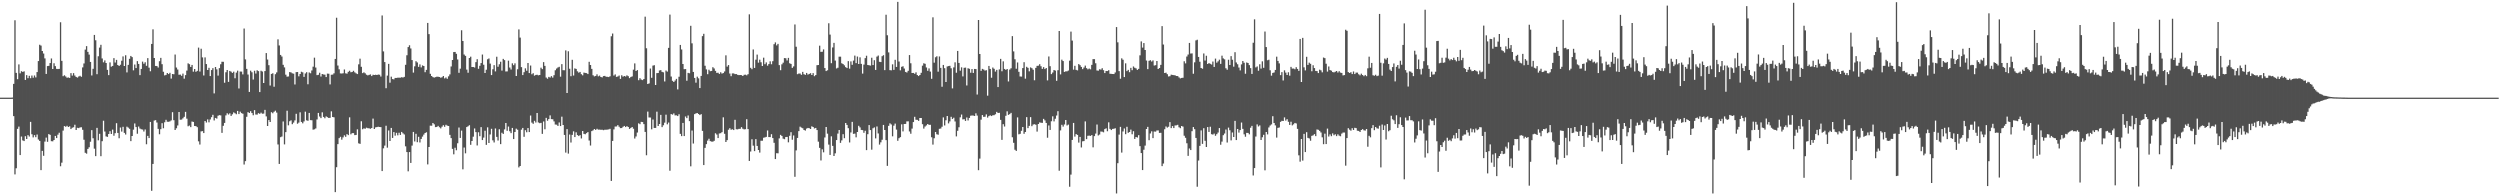 <svg xmlns="http://www.w3.org/2000/svg" width="1920" height="150"><path fill="#4f4f4f" d="M0 75h1v1H0zM1 75h1v1H1zM2 75h1v1H2zM3 75h1v1H3zM4 75h1v1H4zM5 75h1v1H5zM6 75h1v1H6zM7 75h1v1H7zM8 74.991h1v1H8zM9 74.927h1v1H9zM10 64.396h1v24.802H10zM11 15.553h1v118.377H11zM12 55.943h1v73.29H12zM13 60.807h1v38.16H13zM14 49.48h1v47.725H14zM15 56.312h1v62.802H15zM16 54.703h1v50.156H16zM17 55.225h1v52.614H17zM18 54.762h1v53.594H18zM19 61.386h1v43.225H19zM20 57.706h1v49.037H20zM21 60.054h1v43.715H21zM22 58.207h1v46.665H22zM23 60.047h1v33.557H23zM24 57.985h1v45.152H24zM25 59.692h1v45.825H25zM26 57.937h1v45.85H26zM27 59.438h1v45.915H27zM28 55.348h1v47.949H28zM29 46.893h1v60.247H29zM30 34.357h1v73.866H30zM31 35.005h1v95.674H31zM32 39.185h1v76.681H32zM33 41.114h1v78.533H33zM34 44.831h1v63.903H34zM35 56.786h1v48.892H35zM36 50.725h1v58.16H36zM37 50.565h1v52.39H37zM38 48.413h1v55.187H38zM39 44.881h1v63.582H39zM40 53.016h1v55.519H40zM41 48.598h1v58.922H41zM42 50.805h1v53.584H42zM43 52.897h1v53.163H43zM44 53.039h1v50.41H44zM45 52.865h1v49.057H45zM46 17.102h1v110.577H46zM47 46.738h1v78.197H47zM48 58.541h1v41.751H48zM49 57.788h1v39.016H49zM50 58.717h1v38.684H50zM51 59.695h1v36.926H51zM52 59.514h1v38.029H52zM53 59.846h1v37.194H53zM54 56.174h1v42.95H54zM55 58.044h1v40.062H55zM56 56.19h1v41.545H56zM57 58.015h1v37.787H57zM58 59.07h1v40.76H58zM59 59.592h1v38.549H59zM60 58.74h1v39.675H60zM61 58.205h1v39.613H61zM62 59.006h1v38.723H62zM63 51.787h1v47.887H63zM64 48.743h1v58.586H64zM65 38.084h1v79.286H65zM66 35.408h1v82.612H66zM67 39.832h1v74.541H67zM68 41.947h1v71.138H68zM69 47.582h1v61.252H69zM70 57.978h1v41.939H70zM71 52.821h1v53.353H71zM72 26.807h1v87.368H72zM73 30.922h1v89H73zM74 56.978h1v41.22H74zM75 43.201h1v64.569H75zM76 36.55h1v66.216H76zM77 34.399h1v85.544H77zM78 44.888h1v63.539H78zM79 47.884h1v44.85H79zM80 46.374h1v54.646H80zM81 48.365h1v56.404H81zM82 53.641h1v51.486H82zM83 57.697h1v45.223H83zM84 47.926h1v52.845H84zM85 51.201h1v51.717H85zM86 50.656h1v48.862H86zM87 44.632h1v59.622H87zM88 48.006h1v54.28H88zM89 45.985h1v48.608H89zM90 49.926h1v52.181H90zM91 50.709h1v55.473H91zM92 49.695h1v48.247H92zM93 46.632h1v54.459H93zM94 43.336h1v54.047H94zM95 50.67h1v51.38H95zM96 42.428h1v60.886H96zM97 55.621h1v41.659H97zM98 49.802h1v48.219H98zM99 45.168h1v53.726H99zM100 42.975h1v65.436H100zM101 43.877h1v60.581H101zM102 54.025h1v45.571H102zM103 49.564h1v45.244H103zM104 52.279h1v45.317H104zM105 46.955h1v55.74H105zM106 49.118h1v48.073H106zM107 57.724h1v41H107zM108 52.929h1v46.358H108zM109 47.319h1v52.138H109zM110 48.965h1v52.033H110zM111 47.813h1v51.595H111zM112 50.526h1v60.252H112zM113 44.659h1v59.702H113zM114 51.949h1v54.106H114zM115 54.753h1v38.908H115zM116 33.762h1v112.752H116zM117 22.552h1v103.349H117zM118 44.538h1v48.034H118zM119 50.624h1v41.625H119zM120 50.757h1v43.344H120zM121 51.881h1v47.107H121zM122 47.024h1v56.072H122zM123 44.442h1v54.788H123zM124 49.317h1v45.305H124zM125 55.078h1v43.454H125zM126 57.923h1v36.001H126zM127 57.475h1v34.518H127zM128 56.053h1v37.45H128zM129 56.902h1v36.656H129zM130 55.925h1v37.288H130zM131 60.377h1v32.087H131zM132 56.841h1v29.311H132zM133 57.026h1v35.278H133zM134 41.874h1v57.947H134zM135 51.869h1v46.635H135zM136 53.419h1v42.918H136zM137 57.394h1v28.647H137zM138 57.291h1v34.69H138zM139 58.225h1v33.635H139zM140 56.516h1v34.349H140zM141 60.413h1v29.295H141zM142 57.694h1v28.242H142zM143 54.227h1v36.924H143zM144 48.635h1v48.361H144zM145 49.324h1v47.082H145zM146 51.414h1v46.228H146zM147 49.88h1v43.433H147zM148 55.062h1v38.595H148zM149 52.986h1v43.758H149zM150 55.156h1v41.694H150zM151 54.403h1v43.273H151zM152 36.548h1v71.989H152zM153 54.941h1v56.075H153zM154 37.44h1v63.497H154zM155 44.094h1v56.628H155zM156 57.964h1v44.239H156zM157 44.078h1v48.874H157zM158 49.21h1v44.921H158zM159 53.785h1v37.899H159zM160 52.077h1v41.861H160zM161 58.413h1v33.349H161zM162 53.796h1v36.203H162zM163 52.313h1v35.873H163zM164 71.729h1v20.778H164zM165 51.453h1v39.126H165zM166 53.259h1v37.828H166zM167 58.081h1v30.801H167zM168 52.334h1v36.068H168zM169 49.381h1v39.249H169zM170 47.417h1v54.617H170zM171 47.486h1v49.153H171zM172 63.547h1v30.852H172zM173 55.476h1v33.126H173zM174 53.748h1v33.239H174zM175 62.888h1v25.097H175zM176 54.462h1v32.591H176zM177 55.062h1v33.999H177zM178 56.017h1v31.771H178zM179 55.016h1v31.291H179zM180 60.093h1v26.917H180zM181 55.742h1v32.003H181zM182 54.288h1v30.934H182zM183 67.934h1v19.689H183zM184 54.952h1v30.796H184zM185 54.998h1v31.906H185zM186 57.122h1v30.233H186zM187 21.927h1v104.436H187zM188 45.641h1v78.128H188zM189 52.872h1v36.837H189zM190 57.22h1v28.92H190zM191 70.601h1v16.18H191zM192 54.263h1v31.153H192zM193 55.476h1v31.359H193zM194 61.107h1v27.425H194zM195 54.346h1v30.24H195zM196 56.483h1v31.501H196zM197 53.954h1v34.067H197zM198 54.616h1v32.291H198zM199 70.692h1v16.771H199zM200 54.348h1v32.202H200zM201 54.939h1v32.426H201zM202 63.755h1v23.47H202zM203 54.565h1v29.824H203zM204 40.766h1v48.613H204zM205 45.742h1v51.009H205zM206 50.054h1v42.163H206zM207 65.668h1v28.045H207zM208 56.799h1v29.348H208zM209 56.28h1v30.707H209zM210 66.605h1v19.217H210zM211 56.973h1v28.009H211zM212 55.621h1v30.863H212zM213 30.222h1v80.716H213zM214 34.923h1v90.968H214zM215 42.181h1v63.165H215zM216 43.401h1v61.444H216zM217 49.754h1v43.52H217zM218 51.771h1v59.151H218zM219 57.349h1v44.125H219zM220 58.878h1v26.168H220zM221 58.743h1v37.517H221zM222 55.33h1v37.787H222zM223 55.618h1v36.798H223zM224 56.31h1v39.071H224zM225 56.566h1v37.617H225zM226 64.874h1v27.611H226zM227 55.401h1v32.016H227zM228 55.316h1v39.702H228zM229 58.614h1v35.53H229zM230 56.822h1v29.435H230zM231 55.076h1v38.588H231zM232 55.529h1v39.183H232zM233 59.026h1v34.191H233zM234 56.422h1v29.336H234zM235 55.458h1v36.94H235zM236 64.698h1v28.098H236zM237 55.65h1v31.06H237zM238 56.293h1v35.992H238zM239 54.101h1v38.267H239zM240 51.194h1v48.409H240zM241 44.305h1v55.012H241zM242 51.883h1v46.782H242zM243 57.697h1v34.044H243zM244 57.461h1v29.258H244zM245 55.847h1v33.674H245zM246 58.788h1v31.918H246zM247 56.854h1v29.407H247zM248 57.193h1v32.621H248zM249 57.335h1v33.488H249zM250 59.175h1v30.227H250zM251 56.518h1v33.495H251zM252 56.628h1v34.005H252zM253 64.81h1v25.64H253zM254 57.383h1v28.125H254zM255 57.269h1v32.579H255zM256 56.3h1v33.786H256zM257 45.284h1v102.278H257zM258 13.634h1v114.752H258zM259 50.347h1v60.355H259zM260 53.249h1v52.857H260zM261 56.387h1v48.689H261zM262 56.497h1v50.776H262zM263 56.293h1v49.245H263zM264 53.341h1v50.607H264zM265 56.326h1v48.716H265zM266 56.564h1v46.441H266zM267 55.133h1v48.657H267zM268 54.348h1v35.754H268zM269 55.481h1v47.704H269zM270 55.234h1v47.018H270zM271 54.371h1v47.897H271zM272 55.547h1v48.249H272zM273 56.296h1v47.341H273zM274 56.898h1v42.454H274zM275 49.427h1v60.662H275zM276 45.051h1v65.441H276zM277 51.297h1v41.838H277zM278 56.188h1v43.069H278zM279 55.554h1v43.049H279zM280 56.307h1v42.58H280zM281 57.406h1v40.623H281zM282 57.919h1v40.536H282zM283 57.52h1v41.06H283zM284 57.14h1v41.799H284zM285 58.406h1v39.92H285zM286 57.39h1v33.701H286zM287 57.587h1v41.472H287zM288 57.406h1v40.419H288zM289 57.594h1v39.984H289zM290 57.239h1v40.071H290zM291 57.394h1v40.16H291zM292 58.784h1v38.83H292zM293 11.881h1v119.494H293zM294 39.48h1v74.415H294zM295 47.692h1v64.136H295zM296 67.724h1v28.821H296zM297 58.079h1v55.349H297zM298 49.072h1v51.115H298zM299 63.494h1v44.816H299zM300 58.866h1v39.378H300zM301 60.729h1v45.185H301zM302 60.972h1v40.447H302zM303 59.853h1v44.342H303zM304 59.859h1v42.12H304zM305 59.665h1v44.267H305zM306 59.651h1v42.264H306zM307 59.637h1v43.997H307zM308 59.308h1v42.04H308zM309 59.55h1v42.841H309zM310 59.04h1v44.253H310zM311 49.745h1v62.651H311zM312 42.455h1v74.351H312zM313 36.131h1v95.452H313zM314 34.779h1v82.007H314zM315 37.239h1v87.904H315zM316 46.147h1v65.656H316zM317 55.735h1v45.576H317zM318 50.967h1v57.682H318zM319 46.987h1v55.775H319zM320 47.99h1v61.211H320zM321 51.373h1v53.685H321zM322 49.48h1v59.936H322zM323 51.746h1v54.955H323zM324 50.203h1v54.685H324zM325 50.7h1v52.68H325zM326 55.426h1v46.72H326zM327 53.677h1v47.899H327zM328 17.624h1v108.64H328zM329 26.193h1v86.708H329zM330 56.703h1v39.801H330zM331 58.39h1v38.158H331zM332 59.216h1v35.269H332zM333 59.619h1v35.862H333zM334 59.262h1v38.366H334zM335 58.868h1v38.627H335zM336 58.935h1v37.734H336zM337 59.145h1v38.597H337zM338 59.722h1v38.867H338zM339 59.335h1v37.929H339zM340 58.39h1v37.739H340zM341 60.228h1v37.15H341zM342 59.509h1v36.313H342zM343 60.528h1v35.997H343zM344 58.635h1v38.153H344zM345 57.145h1v46.457H345zM346 51.054h1v55.022H346zM347 46.104h1v68.217H347zM348 39.981h1v78.56H348zM349 39.862h1v73.621H349zM350 41.304h1v74.12H350zM351 45.676h1v64.37H351zM352 55.893h1v42.039H352zM353 52.76h1v53.189H353zM354 23.264h1v77.026H354zM355 31.506h1v98.54H355zM356 41.901h1v71.424H356zM357 42.924h1v74.818H357zM358 53.446h1v44.163H358zM359 55.877h1v41.094H359zM360 44.52h1v51.613H360zM361 43.497h1v67.72H361zM362 51.469h1v56.819H362zM363 51.45h1v53.516H363zM364 51.839h1v46.814H364zM365 47.742h1v53.719H365zM366 45.47h1v66.272H366zM367 52.853h1v48.718H367zM368 50.519h1v54.106H368zM369 48.45h1v49.199H369zM370 41.876h1v65.672H370zM371 49.711h1v55.972H371zM372 56.046h1v44.349H372zM373 53.54h1v57.725H373zM374 45.525h1v52.268H374zM375 44.904h1v64.923H375zM376 48.839h1v54.415H376zM377 57.635h1v41.268H377zM378 53.197h1v54.594H378zM379 50.031h1v59.396H379zM380 54.845h1v43.822H380zM381 43.595h1v61.534H381zM382 51.265h1v56.686H382zM383 49.342h1v49.934H383zM384 47.397h1v63.305H384zM385 54.227h1v47.736H385zM386 45.218h1v57.652H386zM387 46.195h1v53.177H387zM388 54.868h1v39.577H388zM389 54.813h1v45.638H389zM390 46.6h1v50.574H390zM391 51.842h1v48.959H391zM392 53.396h1v48.851H392zM393 48.663h1v49.577H393zM394 50.072h1v56.727H394zM395 48.637h1v52.726H395zM396 58.385h1v40.43H396zM397 53.172h1v46.455H397zM398 22.572h1v105.995H398zM399 28.88h1v98.627H399zM400 51.546h1v48.045H400zM401 57.667h1v40.611H401zM402 55.442h1v49.62H402zM403 52.462h1v47.54H403zM404 54.321h1v47.251H404zM405 48.392h1v49.977H405zM406 56.126h1v45.319H406zM407 50.32h1v38.395H407zM408 57.03h1v37.13H408zM409 56.234h1v38.865H409zM410 58.118h1v34.644H410zM411 57.561h1v36.523H411zM412 57.392h1v29.4H412zM413 57.852h1v36.198H413zM414 57.6h1v37.002H414zM415 51.974h1v42.371H415zM416 53.073h1v49.737H416zM417 47.726h1v45.571H417zM418 50.599h1v48.675H418zM419 59.521h1v31.025H419zM420 60.48h1v32.243H420zM421 59.01h1v32.408H421zM422 59.521h1v29.123H422zM423 58.484h1v32.998H423zM424 59.587h1v32.035H424zM425 57.772h1v35.447H425zM426 53.989h1v41.659H426zM427 52.627h1v43.131H427zM428 51.791h1v44.939H428zM429 51.318h1v42.71H429zM430 58.873h1v37.929H430zM431 49.271h1v40.318H431zM432 53.911h1v42.092H432zM433 53.979h1v49.673H433zM434 38.688h1v78.528H434zM435 71.429h1v27.723H435zM436 39.372h1v78.595H436zM437 52.764h1v50.584H437zM438 58.534h1v50.946H438zM439 45.95h1v57.631H439zM440 58.019h1v42.847H440zM441 52.547h1v52.735H441zM442 52.94h1v48.7H442zM443 54.803h1v48.943H443zM444 55.808h1v48.682H444zM445 55.225h1v48.544H445zM446 56.989h1v49.364H446zM447 57.854h1v42.77H447zM448 55.744h1v47.082H448zM449 56.019h1v47.109H449zM450 56.179h1v46.047H450zM451 56.882h1v44.557H451zM452 47.468h1v60.465H452zM453 49.933h1v61.818H453zM454 52.915h1v47.796H454zM455 57.822h1v42.271H455zM456 58.665h1v40.385H456zM457 58.324h1v41.447H457zM458 57.079h1v41.815H458zM459 58.614h1v40.952H459zM460 58.063h1v41.47H460zM461 59.127h1v40.538H461zM462 59.459h1v40.183H462zM463 58.429h1v41.566H463zM464 58.287h1v41.328H464zM465 58.942h1v40.691H465zM466 58.981h1v40.54H466zM467 59.198h1v40.183H467zM468 58.573h1v40.371H468zM469 27.85h1v111.094H469zM470 25.768h1v82.474H470zM471 58.026h1v41.339H471zM472 57.117h1v40.06H472zM473 59.022h1v38.093H473zM474 58.738h1v37.388H474zM475 57.999h1v39.336H475zM476 60.571h1v37.842H476zM477 57.8h1v40.533H477zM478 58.898h1v38.471H478zM479 58.351h1v38.357H479zM480 58.788h1v38.782H480zM481 57.843h1v39.02H481zM482 58.543h1v38.982H482zM483 60.031h1v38.975H483zM484 59.079h1v39.176H484zM485 58.678h1v38.874H485zM486 53.515h1v45.34H486zM487 48.701h1v57.693H487zM488 54.527h1v50.268H488zM489 53.826h1v47.97H489zM490 61.574h1v33.161H490zM491 60.065h1v35.315H491zM492 61.134h1v32.44H492zM493 61.519h1v32.239H493zM494 60.693h1v34.633H494zM495 12.82h1v88.503H495zM496 37.065h1v82.175H496zM497 64.522h1v21.174H497zM498 64.041h1v26.182H498zM499 52.622h1v37.661H499zM500 59.752h1v39.574H500zM501 50.375h1v41.41H501zM502 50.061h1v48.194H502zM503 65.295h1v32.957H503zM504 56.184h1v29.583H504zM505 56.071h1v40.716H505zM506 54.099h1v41.124H506zM507 53.881h1v34.34H507zM508 55.172h1v42.447H508zM509 55.531h1v40.696H509zM510 62.558h1v31.641H510zM511 54.174h1v33.912H511zM512 54.989h1v40.508H512zM513 36.742h1v57.354H513zM514 11.231h1v119.89H514zM515 58.754h1v28.846H515zM516 62.057h1v26.001H516zM517 62.956h1v24.15H517zM518 61.862h1v26.741H518zM519 60.551h1v28.045H519zM520 68.646h1v20.517H520zM521 58.937h1v28.794H521zM522 34.525h1v68.297H522zM523 37.983h1v66.555H523zM524 49.168h1v45.257H524zM525 53.158h1v51.346H525zM526 53.043h1v36.427H526zM527 62.011h1v28.732H527zM528 55.95h1v32.705H528zM529 56.287h1v36.72H529zM530 19.828h1v107.897H530zM531 33.282h1v66.96H531zM532 55.261h1v54.969H532zM533 59.843h1v27.789H533zM534 63.499h1v23.58H534zM535 58.9h1v27.874H535zM536 60.168h1v27.365H536zM537 67.653h1v20.742H537zM538 58.31h1v29.336H538zM539 27.763h1v72.769H539zM540 25.983h1v100.797H540zM541 50.459h1v63.083H541zM542 53.277h1v57.4H542zM543 57.003h1v50.968H543zM544 53.545h1v52.994H544zM545 54.7h1v53.69H545zM546 54.483h1v54.267H546zM547 51.615h1v57.203H547zM548 52.581h1v55.571H548zM549 54.451h1v47.899H549zM550 55.964h1v47.338H550zM551 55.859h1v50.186H551zM552 56.795h1v45.699H552zM553 55.492h1v46.812H553zM554 56.541h1v44.912H554zM555 56.126h1v33.992H555zM556 54.897h1v47.871H556zM557 42.499h1v66.535H557zM558 51.125h1v56.478H558zM559 49.965h1v49.684H559zM560 56.456h1v42.019H560zM561 58.541h1v41.101H561zM562 56.387h1v42.889H562zM563 56.378h1v43.53H563zM564 56.93h1v35.081H564zM565 56.9h1v42.362H565zM566 57.47h1v41.927H566zM567 57.685h1v41.28H567zM568 57.605h1v41.3H568zM569 57.701h1v39.945H569zM570 58.36h1v40.533H570zM571 57.431h1v41.946H571zM572 57.36h1v41.875H572zM573 57.852h1v33.696H573zM574 56.994h1v42.142H574zM575 10.991h1v112.591H575zM576 52.077h1v64.287H576zM577 53.126h1v53.836H577zM578 37.981h1v73.873H578zM579 52.164h1v63.928H579zM580 45.836h1v61.035H580zM581 41.949h1v70.142H581zM582 48.104h1v67.082H582zM583 45.845h1v71.33H583zM584 47.829h1v60.259H584zM585 50.672h1v57.416H585zM586 44.312h1v61.463H586zM587 49.285h1v56.249H587zM588 47.937h1v57.201H588zM589 50.436h1v49.783H589zM590 49.207h1v56.079H590zM591 47.09h1v58.235H591zM592 49.352h1v53.701H592zM593 47.005h1v59.007H593zM594 33.934h1v75.756H594zM595 32.549h1v89.602H595zM596 34.854h1v82.783H596zM597 33.712h1v84.038H597zM598 50.015h1v56.299H598zM599 53.902h1v49.661H599zM600 49.4h1v55.003H600zM601 48.136h1v58.345H601zM602 44.598h1v62.309H602zM603 44.728h1v60.538H603zM604 46.433h1v58.743H604zM605 44.442h1v64.848H605zM606 48.598h1v55.692H606zM607 49.081h1v52.456H607zM608 52.114h1v55.194H608zM609 51.018h1v53.003H609zM610 18.784h1v117.022H610zM611 35.914h1v79.593H611zM612 56.964h1v48.95H612zM613 56.474h1v44.218H613zM614 56.465h1v40.829H614zM615 57.438h1v40.577H615zM616 55.197h1v43.289H616zM617 56.971h1v42.886H617zM618 57.493h1v42.786H618zM619 56.037h1v42.754H619zM620 57.307h1v40.932H620zM621 56.765h1v41.703H621zM622 56.216h1v42.87H622zM623 57.605h1v39.419H623zM624 56.145h1v41.392H624zM625 58.543h1v40.096H625zM626 57.626h1v40.604H626zM627 50.072h1v49.817H627zM628 49.908h1v58.881H628zM629 35.088h1v78.489H629zM630 39.855h1v83.404H630zM631 39.72h1v74.967H631zM632 37.953h1v79.023H632zM633 52.263h1v53.296H633zM634 54.579h1v42.939H634zM635 53.977h1v48.663H635zM636 17.844h1v93.197H636zM637 26.594h1v92.378H637zM638 48.53h1v56.162H638zM639 36.475h1v75.564H639zM640 32.904h1v86.922H640zM641 46.545h1v71.22H641zM642 52.588h1v54.983H642zM643 52.027h1v50.6H643zM644 43.522h1v56.297H644zM645 43.538h1v66.175H645zM646 48.569h1v59.275H646zM647 49.228h1v53.854H647zM648 50.185h1v55.935H648zM649 51.574h1v42.902H649zM650 52.272h1v43.676H650zM651 46.967h1v51.485H651zM652 52.75h1v56.665H652zM653 47.161h1v54.559H653zM654 49.745h1v43.857H654zM655 46.518h1v56.294H655zM656 42.714h1v59.883H656zM657 48.477h1v57.004H657zM658 43.405h1v57.947H658zM659 49.175h1v47.446H659zM660 44.051h1v53.815H660zM661 49.04h1v50.764H661zM662 56.527h1v43.424H662zM663 49.59h1v52.378H663zM664 44.669h1v55.756H664zM665 42.828h1v72.493H665zM666 49.926h1v53.12H666zM667 50.141h1v45.901H667zM668 50.395h1v49.503H668zM669 44.321h1v70.602H669zM670 49.965h1v48.544H670zM671 46.25h1v51.602H671zM672 53.709h1v52.584H672zM673 43.458h1v53.671H673zM674 42.636h1v59.867H674zM675 47.454h1v63.584H675zM676 47.66h1v61.657H676zM677 43.156h1v64.173H677zM678 42.41h1v53.557H678zM679 53.84h1v45.997H679zM680 11.33h1v96.282H680zM681 27.079h1v100.291H681zM682 40.256h1v56.427H682zM683 53.842h1v40.89H683zM684 53.998h1v41.595H684zM685 49.388h1v55.317H685zM686 53.652h1v42.884H686zM687 45.941h1v48.997H687zM688 51.409h1v48.125H688zM689 1.44h1v106.692H689zM690 47.271h1v58.874H690zM691 54.039h1v51.266H691zM692 51.286h1v44.2H692zM693 50.867h1v50.025H693zM694 52.62h1v42.605H694zM695 55.245h1v39.947H695zM696 55.682h1v37.544H696zM697 54.359h1v38.801H697zM698 42.307h1v58.647H698zM699 48.598h1v54.118H699zM700 56.087h1v42.678H700zM701 55.991h1v37.732H701zM702 56.701h1v32.991H702zM703 55.563h1v36.402H703zM704 57.635h1v34.434H704zM705 58.408h1v34.406H705zM706 57.591h1v33.053H706zM707 55.891h1v34.731H707zM708 50.434h1v44.928H708zM709 48.587h1v50.174H709zM710 49.004h1v48.151H710zM711 51.803h1v44.518H711zM712 54.382h1v40.858H712zM713 52.512h1v43.374H713zM714 54.975h1v40.854H714zM715 60.498h1v44.914H715zM716 13.303h1v97.747H716zM717 48.132h1v58.08H717zM718 43.973h1v57.418H718zM719 43.201h1v59.908H719zM720 55.06h1v48.4H720zM721 43.38h1v55.53H721zM722 52.114h1v46.615H722zM723 66.595h1v30.746H723zM724 49.894h1v40.286H724zM725 52.377h1v43.964H725zM726 62.977h1v29.364H726zM727 51.064h1v38.022H727zM728 50.727h1v44.06H728zM729 50.512h1v42.735H729zM730 52.435h1v37.283H730zM731 67.898h1v23.454H731zM732 51.748h1v38.647H732zM733 47.878h1v45.395H733zM734 55.836h1v48.94H734zM735 39.095h1v61.362H735zM736 48.34h1v49.419H736zM737 54.295h1v35.839H737zM738 51.7h1v36.274H738zM739 58.681h1v33.019H739zM740 52.066h1v39.489H740zM741 51.91h1v40.977H741zM742 65.625h1v24.585H742zM743 52.419h1v40.121H743zM744 52.844h1v37.748H744zM745 55.875h1v32.989H745zM746 53.066h1v35.63H746zM747 55.994h1v32.801H747zM748 52.927h1v36.173H748zM749 53.062h1v33.985H749zM750 72.583h1v16.224H750zM751 15.356h1v115.349H751zM752 41.483h1v80.316H752zM753 54.44h1v37.468H753zM754 52.906h1v35.475H754zM755 53.412h1v36.354H755zM756 54.236h1v35.429H756zM757 53.915h1v33.96H757zM758 73.487h1v16.844H758zM759 50.649h1v38.526H759zM760 52.936h1v35.64H760zM761 59.69h1v29.467H761zM762 51.881h1v36.658H762zM763 52.858h1v35.592H763zM764 55.007h1v32.742H764zM765 53.636h1v32.28H765zM766 66.888h1v19.89H766zM767 53.277h1v33.378H767zM768 45.204h1v46.864H768zM769 54.735h1v52.674H769zM770 47.122h1v48.279H770zM771 52.966h1v44.191H771zM772 53.671h1v35.255H772zM773 53.014h1v32.476H773zM774 62.544h1v25.686H774zM775 53.391h1v34.262H775zM776 52.428h1v34.271H776zM777 27.761h1v77.642H777zM778 39.466h1v70.215H778zM779 45.515h1v69.487H779zM780 52.792h1v63.122H780zM781 47.976h1v42.188H781zM782 55.161h1v47.988H782zM783 58.733h1v44.031H783zM784 58.829h1v41.639H784zM785 52.295h1v45.262H785zM786 47.758h1v54.992H786zM787 60.416h1v40.95H787zM788 51.302h1v38.654H788zM789 52.126h1v46.269H789zM790 54.76h1v41.907H790zM791 51.766h1v38.217H791zM792 52.386h1v44.55H792zM793 53.556h1v42.085H793zM794 61.652h1v33.733H794zM795 52.135h1v43.667H795zM796 50.576h1v50.488H796zM797 50.439h1v44.8H797zM798 49.31h1v44.717H798zM799 50.871h1v43.413H799zM800 52.885h1v41.453H800zM801 51.553h1v39.757H801zM802 53.05h1v39.425H802zM803 52.229h1v42.195H803zM804 61.729h1v44.042H804zM805 43.38h1v53.001H805zM806 50.864h1v48.92H806zM807 56.932h1v36.189H807zM808 55.703h1v33.646H808zM809 53.751h1v39.494H809zM810 54.229h1v36.953H810zM811 62.061h1v26.677H811zM812 53.904h1v31.517H812zM813 23.817h1v107.299H813zM814 57.117h1v43.01H814zM815 45.811h1v50.041H815zM816 46.886h1v50.362H816zM817 55.22h1v40.362H817zM818 54.803h1v37.34H818zM819 54.794h1v41.577H819zM820 54.16h1v41.54H820zM821 46.596h1v96.817H821zM822 24.25h1v109.849H822zM823 31.192h1v76.299H823zM824 53.501h1v40.916H824zM825 50.53h1v54.381H825zM826 53.68h1v49.291H826zM827 54.057h1v49.572H827zM828 49.214h1v60.327H828zM829 50.05h1v55.134H829zM830 51.393h1v61.843H830zM831 53.087h1v55.459H831zM832 51.86h1v56.503H832zM833 50.386h1v42.87H833zM834 52.322h1v54.548H834zM835 53.222h1v51.051H835zM836 52.622h1v51.543H836zM837 53.242h1v51.177H837zM838 49.832h1v53.912H838zM839 45.438h1v67.736H839zM840 45.406h1v59.121H840zM841 48.601h1v53.98H841zM842 54.135h1v41.501H842zM843 54.279h1v49.746H843zM844 53.194h1v50.142H844zM845 53.462h1v47.565H845zM846 52.366h1v48.771H846zM847 53.925h1v47.709H847zM848 56.126h1v43.069H848zM849 54.515h1v44.035H849zM850 54.559h1v46.253H850zM851 53.922h1v40.016H851zM852 56.625h1v42.364H852zM853 56.705h1v43.161H853zM854 56.834h1v42.161H854zM855 56.861h1v42.026H855zM856 55.65h1v42.852H856zM857 20.792h1v127.778H857zM858 32.487h1v92.831H858zM859 54.652h1v48.732H859zM860 60.464h1v36.963H860zM861 44.808h1v72.369H861zM862 45.891h1v55.095H862zM863 59.205h1v39.465H863zM864 48.647h1v54.42H864zM865 54.648h1v42.742H865zM866 53.654h1v48.341H866zM867 55.444h1v45.91H867zM868 52.107h1v47.439H868zM869 53.89h1v49.249H869zM870 51.066h1v49.67H870zM871 52.045h1v54.676H871zM872 52.512h1v52.712H872zM873 53.709h1v51.907H873zM874 52.867h1v50.941H874zM875 42.503h1v69.728H875zM876 31.78h1v85.8H876zM877 36.539h1v94.07H877zM878 33.094h1v81.904H878zM879 38.409h1v73.406H879zM880 46.502h1v52.586H880zM881 53.105h1v44.326H881zM882 46.71h1v60.982H882zM883 46.255h1v56.255H883zM884 47.234h1v53.653H884zM885 46.376h1v59.691H885zM886 50.308h1v50.691H886zM887 50.068h1v51.03H887zM888 46.848h1v53.369H888zM889 52.977h1v47.171H889zM890 52.21h1v49.886H890zM891 49.823h1v52.186H891zM892 20.052h1v107.56H892zM893 34.184h1v91.435H893zM894 56.083h1v43.179H894zM895 55.806h1v41.296H895zM896 56.992h1v41.012H896zM897 58.72h1v38.599H897zM898 58.5h1v35.274H898zM899 57.369h1v41.03H899zM900 57.555h1v39.284H900zM901 57.724h1v40.611H901zM902 57.87h1v38.499H902zM903 58.392h1v37.849H903zM904 58.397h1v37.434H904zM905 59.42h1v38.297H905zM906 60.23h1v38.229H906zM907 59.85h1v36.899H907zM908 59.692h1v37.535H908zM909 47.056h1v57.169H909zM910 48.706h1v57.125H910zM911 43.426h1v66.615H911zM912 41.869h1v77.835H912zM913 32.975h1v81.057H913zM914 41.098h1v74.136H914zM915 40.993h1v59.792H915zM916 56.632h1v40.973H916zM917 47.864h1v51.371H917zM918 31.02h1v74.923H918zM919 30.526h1v112.875H919zM920 43.744h1v79.565H920zM921 47.401h1v64.605H921zM922 52.242h1v47.929H922zM923 52.778h1v57.702H923zM924 41.073h1v57.379H924zM925 46.49h1v61.621H925zM926 42.799h1v70.103H926zM927 49.127h1v48.478H927zM928 48.425h1v52.907H928zM929 49.008h1v48.327H929zM930 49.569h1v53.504H930zM931 47.25h1v56.118H931zM932 51.418h1v51.213H932zM933 44.989h1v59.297H933zM934 48.138h1v54.949H934zM935 47.099h1v54.697H935zM936 45.824h1v52.538H936zM937 49.059h1v62.083H937zM938 42.753h1v66.015H938zM939 44.845h1v58.981H939zM940 45.582h1v56.988H940zM941 52.448h1v47.052H941zM942 53.545h1v55.942H942zM943 45.872h1v52.115H943zM944 49.924h1v50.124H944zM945 43.112h1v64.717H945zM946 45.859h1v55.885H946zM947 51.224h1v54.006H947zM948 40.082h1v52.726H948zM949 47.962h1v59.606H949zM950 49.345h1v49.718H950zM951 51.89h1v49.938H951zM952 54.085h1v45.807H952zM953 49.457h1v44.637H953zM954 46.868h1v52.119H954zM955 48.184h1v54.999H955zM956 56.632h1v48.375H956zM957 47.987h1v54.044H957zM958 48.36h1v53.733H958zM959 50.047h1v53.122H959zM960 52.325h1v45.798H960zM961 56.77h1v39.881H961zM962 32.815h1v101.934H962zM963 14.836h1v114.227H963zM964 51.771h1v53.088H964zM965 51.038h1v44.523H965zM966 54.325h1v42.797H966zM967 49.368h1v46.924H967zM968 52.675h1v54.85H968zM969 47.118h1v58.29H969zM970 52.064h1v51.46H970zM971 24.223h1v106.603H971zM972 36.134h1v65.221H972zM973 46.298h1v56.935H973zM974 45.895h1v51.975H974zM975 53.943h1v42.486H975zM976 58.127h1v37.388H976zM977 56.019h1v33.197H977zM978 55.646h1v38.821H978zM979 53.728h1v42.568H979zM980 43.522h1v62.147H980zM981 46.818h1v51.392H981zM982 48.667h1v49.235H982zM983 57.681h1v35.926H983zM984 55.387h1v37.398H984zM985 61.821h1v31.096H985zM986 54.023h1v36.134H986zM987 55.767h1v36.878H987zM988 57.605h1v33.951H988zM989 55.508h1v38.009H989zM990 58.104h1v37.842H990zM991 51.368h1v42.122H991zM992 52.711h1v43.573H992zM993 52.636h1v42.84H993zM994 53.19h1v41.229H994zM995 51.611h1v43.2H995zM996 52.929h1v46.038H996zM997 54.405h1v64.915H997zM998 29.883h1v94.273H998zM999 62.977h1v43.798H999zM1000 29.107h1v94.228H1000zM1001 51.716h1v51.11H1001zM1002 54.073h1v62.724H1002zM1003 43.639h1v57.908H1003zM1004 49.869h1v56.034H1004zM1005 48.148h1v58.19H1005zM1006 49.01h1v59.085H1006zM1007 54.739h1v49.632H1007zM1008 50.1h1v53.859H1008zM1009 52.299h1v50.739H1009zM1010 54.483h1v50.057H1010zM1011 54.634h1v44.816H1011zM1012 56.099h1v43.575H1012zM1013 53.506h1v46.981H1013zM1014 54.014h1v47.711H1014zM1015 55.547h1v49.938H1015zM1016 44.165h1v66.601H1016zM1017 44.646h1v57.995H1017zM1018 48.94h1v61.682H1018zM1019 54.984h1v43.802H1019zM1020 51.05h1v53.818H1020zM1021 53.828h1v49.368H1021zM1022 54.279h1v50.3H1022zM1023 55.357h1v47.118H1023zM1024 55.616h1v48.267H1024zM1025 55.106h1v47.991H1025zM1026 54.504h1v50.041H1026zM1027 55.728h1v47.416H1027zM1028 54.694h1v49.49H1028zM1029 55.769h1v48.879H1029zM1030 55.994h1v46.61H1030zM1031 57.898h1v43.877H1031zM1032 57.628h1v44.177H1032zM1033 22.842h1v104.399H1033zM1034 23.637h1v82.387H1034zM1035 55.41h1v43.042H1035zM1036 56.046h1v43.516H1036zM1037 55.474h1v44.873H1037zM1038 56.875h1v41.582H1038zM1039 54.861h1v44.976H1039zM1040 56.863h1v41.302H1040zM1041 55.756h1v42.628H1041zM1042 55.749h1v44.63H1042zM1043 57.012h1v43.525H1043zM1044 57.877h1v43.5H1044zM1045 56.584h1v43.275H1045zM1046 57.607h1v41.584H1046zM1047 58.539h1v41.545H1047zM1048 57.573h1v42.738H1048zM1049 58.502h1v40.584H1049zM1050 52.478h1v60.209H1050zM1051 43.506h1v60.778H1051zM1052 52.007h1v53.484H1052zM1053 48.326h1v50.105H1053zM1054 57.8h1v38.313H1054zM1055 58.175h1v41.801H1055zM1056 57.397h1v40.14H1056zM1057 58.477h1v40.066H1057zM1058 58.058h1v40.742H1058zM1059 10.7h1v85.873H1059zM1060 48.168h1v80.412H1060zM1061 58.129h1v37.489H1061zM1062 48.64h1v51.206H1062zM1063 44.966h1v51.391H1063zM1064 45.76h1v61.428H1064zM1065 44.437h1v50.771H1065zM1066 49.095h1v51.698H1066zM1067 53.458h1v46.544H1067zM1068 54.549h1v34.337H1068zM1069 51.494h1v40.098H1069zM1070 48.727h1v43.664H1070zM1071 62.489h1v32.788H1071zM1072 51.315h1v37.196H1072zM1073 49.921h1v48.306H1073zM1074 52.677h1v42.717H1074zM1075 46.644h1v43.433H1075zM1076 49.725h1v46.342H1076zM1077 34.495h1v63.021H1077zM1078 17.97h1v119.757H1078zM1079 53.863h1v36.45H1079zM1080 55.774h1v36.766H1080zM1081 66.431h1v26.047H1081zM1082 54.79h1v34.326H1082zM1083 55.016h1v37.313H1083zM1084 55.962h1v36.388H1084zM1085 58.491h1v34.72H1085zM1086 38.965h1v70.437H1086zM1087 41.869h1v64.667H1087zM1088 53h1v50.973H1088zM1089 45.671h1v47.489H1089zM1090 53.133h1v46.784H1090zM1091 57.207h1v43.108H1091zM1092 52.695h1v39.029H1092zM1093 46.98h1v55.534H1093zM1094 7.494h1v113.518H1094zM1095 36.621h1v71.327H1095zM1096 50.116h1v67.615H1096zM1097 52.883h1v43.445H1097zM1098 59.136h1v32.495H1098zM1099 55.021h1v37.67H1099zM1100 57.269h1v35.47H1100zM1101 57.072h1v39.103H1101zM1102 55.08h1v35.708H1102zM1103 31.542h1v76.933H1103zM1104 31.387h1v100.616H1104zM1105 48.578h1v67.803H1105zM1106 48.237h1v63.131H1106zM1107 44.318h1v68.576H1107zM1108 48.248h1v61.016H1108zM1109 47.91h1v60.115H1109zM1110 44.307h1v71.486H1110zM1111 37.434h1v68.338H1111zM1112 45.042h1v63.088H1112zM1113 46.367h1v60.998H1113zM1114 45.339h1v63.115H1114zM1115 46.136h1v60.153H1115zM1116 44.353h1v59.512H1116zM1117 45.955h1v60.467H1117zM1118 47.12h1v54.948H1118zM1119 43.787h1v62.353H1119zM1120 46.676h1v52.387H1120zM1121 38.287h1v69.641H1121zM1122 46.214h1v61.671H1122zM1123 44.41h1v59.89H1123zM1124 52.192h1v51.142H1124zM1125 53.041h1v50.234H1125zM1126 55.28h1v44.635H1126zM1127 53.538h1v48.19H1127zM1128 51.423h1v52.813H1128zM1129 53.455h1v45.219H1129zM1130 54.659h1v46.924H1130zM1131 54.545h1v44.731H1131zM1132 53.762h1v48.048H1132zM1133 54.325h1v44.404H1133zM1134 54.893h1v45.074H1134zM1135 57.037h1v42.31H1135zM1136 54.144h1v43.47H1136zM1137 55.481h1v42.287H1137zM1138 54.977h1v49.435H1138zM1139 19.677h1v101.778H1139zM1140 60.569h1v40.687H1140zM1141 27.118h1v89.663H1141zM1142 31.783h1v101.406H1142zM1143 48.928h1v67.171H1143zM1144 29.871h1v81.021H1144zM1145 29.981h1v94.905H1145zM1146 37.386h1v81.222H1146zM1147 28.704h1v99.453H1147zM1148 35.948h1v81.689H1148zM1149 35.934h1v99.357H1149zM1150 31.961h1v89.535H1150zM1151 26.106h1v93.712H1151zM1152 35.996h1v82.12H1152zM1153 38.619h1v77.345H1153zM1154 39.272h1v79.121H1154zM1155 40.411h1v77.592H1155zM1156 35.605h1v77.013H1156zM1157 37.747h1v76.271H1157zM1158 29.116h1v80.192H1158zM1159 37.15h1v90.586H1159zM1160 34.607h1v87.091H1160zM1161 39.94h1v88.934H1161zM1162 45.886h1v65.715H1162zM1163 47.092h1v59.664H1163zM1164 42.908h1v63.996H1164zM1165 42.078h1v64.729H1165zM1166 46.683h1v68.975H1166zM1167 48.173h1v55.928H1167zM1168 48.683h1v55.161H1168zM1169 41.357h1v62.946H1169zM1170 50.127h1v56.219H1170zM1171 45.412h1v59.629H1171zM1172 46.545h1v59.389H1172zM1173 49.825h1v55.452H1173zM1174 19.009h1v123.605H1174zM1175 22.792h1v101.456H1175zM1176 51.16h1v56.526H1176zM1177 46.77h1v56.329H1177zM1178 52.096h1v50.588H1178zM1179 52.625h1v50.366H1179zM1180 50.768h1v52.891H1180zM1181 55.742h1v43.603H1181zM1182 54.339h1v47.544H1182zM1183 52.789h1v51.863H1183zM1184 55.323h1v45.177H1184zM1185 55.096h1v43.996H1185zM1186 54.199h1v45.139H1186zM1187 54.382h1v44.221H1187zM1188 56.234h1v46.052H1188zM1189 56.353h1v45.246H1189zM1190 55.504h1v40.549H1190zM1191 53.036h1v48.618H1191zM1192 48.301h1v59.872H1192zM1193 40.43h1v68.904H1193zM1194 40.512h1v80.378H1194zM1195 35.996h1v90.357H1195zM1196 39.153h1v83.356H1196zM1197 42.911h1v68.405H1197zM1198 52.906h1v47.279H1198zM1199 51.324h1v49.078H1199zM1200 15.262h1v85.31H1200zM1201 37.024h1v84.292H1201zM1202 36.697h1v69.126H1202zM1203 37.933h1v81.367H1203zM1204 37.745h1v60.496H1204zM1205 53.966h1v54.553H1205zM1206 52.714h1v45.672H1206zM1207 43.822h1v58.352H1207zM1208 37.466h1v64.42H1208zM1209 40.517h1v57.004H1209zM1210 45.657h1v55.26H1210zM1211 49.471h1v51.82H1211zM1212 50.185h1v54.241H1212zM1213 52.755h1v48.128H1213zM1214 52.622h1v43.481H1214zM1215 49.084h1v55.39H1215zM1216 48.825h1v64.045H1216zM1217 54.318h1v47.121H1217zM1218 47.868h1v48.938H1218zM1219 45.046h1v60.636H1219zM1220 46.328h1v57.315H1220zM1221 46.701h1v57.192H1221zM1222 45.543h1v62.651H1222zM1223 47.923h1v46.358H1223zM1224 47.31h1v57.83H1224zM1225 48.699h1v57.322H1225zM1226 47.868h1v55.976H1226zM1227 56.11h1v53.143H1227zM1228 38.573h1v60.698H1228zM1229 43.405h1v62.177H1229zM1230 48.64h1v67.631H1230zM1231 54.234h1v43.161H1231zM1232 54.044h1v50.005H1232zM1233 47.376h1v52.22H1233zM1234 49.766h1v47.892H1234zM1235 49.475h1v48.544H1235zM1236 51.546h1v56.05H1236zM1237 47.466h1v56.407H1237zM1238 40.466h1v67.052H1238zM1239 48.965h1v54.521H1239zM1240 43.758h1v59.263H1240zM1241 54.934h1v53.124H1241zM1242 44.978h1v46.573H1242zM1243 55.266h1v39.67H1243zM1244 11.401h1v99.99H1244zM1245 19.926h1v105.981H1245zM1246 45.781h1v53.225H1246zM1247 51.26h1v43.225H1247zM1248 53.085h1v43.884H1248zM1249 50.693h1v53.98H1249zM1250 50.388h1v51.209H1250zM1251 48.999h1v49.229H1251zM1252 51.839h1v39.721H1252zM1253 17.677h1v93.962H1253zM1254 45h1v71.877H1254zM1255 54.895h1v47.695H1255zM1256 46.321h1v50.265H1256zM1257 48.644h1v45.566H1257zM1258 54.435h1v41.719H1258zM1259 55.22h1v40.652H1259zM1260 59.077h1v33.5H1260zM1261 56.339h1v37.78H1261zM1262 43.945h1v56.322H1262zM1263 49.608h1v53.964H1263zM1264 50.86h1v51.062H1264zM1265 58.184h1v35.017H1265zM1266 57.509h1v33.96H1266zM1267 57.951h1v35.956H1267zM1268 57.626h1v34.745H1268zM1269 56.639h1v35.553H1269zM1270 61.272h1v33.79H1270zM1271 55.151h1v35.015H1271zM1272 52.219h1v45.386H1272zM1273 52.469h1v44.761H1273zM1274 53.764h1v46.647H1274zM1275 54.52h1v44.127H1275zM1276 52.423h1v40.355H1276zM1277 54.664h1v40.039H1277zM1278 52.368h1v48.114H1278zM1279 35.497h1v68.865H1279zM1280 4.326h1v114.788H1280zM1281 48.907h1v66.773H1281zM1282 56.223h1v50.54H1282zM1283 45.097h1v47.477H1283zM1284 47.424h1v58.844H1284zM1285 50.798h1v46.722H1285zM1286 49.585h1v45.653H1286zM1287 45.419h1v47.278H1287zM1288 49.429h1v41.616H1288zM1289 48.486h1v43.925H1289zM1290 66.106h1v25.342H1290zM1291 48.038h1v46.26H1291zM1292 49.702h1v44.161H1292zM1293 62.141h1v28.453H1293zM1294 51.407h1v42.385H1294zM1295 52.801h1v38.789H1295zM1296 49.397h1v42.742H1296zM1297 44.133h1v48.812H1297zM1298 53.265h1v50.359H1298zM1299 38.434h1v60.526H1299zM1300 41.35h1v57.191H1300zM1301 61.263h1v31.568H1301zM1302 49.427h1v41.245H1302zM1303 51.162h1v39.119H1303zM1304 52.018h1v39.242H1304zM1305 48.772h1v40.618H1305zM1306 58.539h1v35.287H1306zM1307 47.262h1v42.579H1307zM1308 49.926h1v39.512H1308zM1309 69.024h1v21.964H1309zM1310 51.457h1v38.592H1310zM1311 50.78h1v38.668H1311zM1312 56.76h1v35.116H1312zM1313 50.377h1v40.172H1313zM1314 53.16h1v37.439H1314zM1315 17.745h1v130.82H1315zM1316 19.62h1v102.833H1316zM1317 59.237h1v40.527H1317zM1318 45.989h1v52.22H1318zM1319 49.299h1v46.102H1319zM1320 55.323h1v36.356H1320zM1321 50.924h1v42.058H1321zM1322 46.861h1v44.369H1322zM1323 53.927h1v40.966H1323zM1324 50.26h1v39.153H1324zM1325 70.448h1v20.753H1325zM1326 50.361h1v41.694H1326zM1327 51.833h1v39.815H1327zM1328 60.793h1v27.496H1328zM1329 51.727h1v36.974H1329zM1330 52.478h1v36.592H1330zM1331 55.93h1v32.621H1331zM1332 44.804h1v47.468H1332zM1333 51.798h1v50.842H1333zM1334 40.574h1v58.931H1334zM1335 50.617h1v46.83H1335zM1336 63.455h1v27.956H1336zM1337 48.77h1v40.178H1337zM1338 52.334h1v38.286H1338zM1339 54.549h1v38.601H1339zM1340 50.716h1v39.386H1340zM1341 4.72h1v100.99H1341zM1342 14.115h1v101.339H1342zM1343 53.712h1v61.559H1343zM1344 57.527h1v50.964H1344zM1345 58.454h1v41.529H1345zM1346 60.992h1v32.451H1346zM1347 54.854h1v44.944H1347zM1348 62.807h1v30.762H1348zM1349 48.88h1v46.828H1349zM1350 41.828h1v57.924H1350zM1351 51.13h1v54.958H1351zM1352 49.956h1v44.035H1352zM1353 48.843h1v49.142H1353zM1354 44.456h1v53.889H1354zM1355 53.73h1v45.821H1355zM1356 48.431h1v42.621H1356zM1357 49.729h1v45.866H1357zM1358 63.506h1v30.261H1358zM1359 49.056h1v47.23H1359zM1360 48.999h1v49.094H1360zM1361 46.518h1v52.399H1361zM1362 52.576h1v47.054H1362zM1363 49.628h1v50.142H1363zM1364 50.755h1v49.478H1364zM1365 61.796h1v36.235H1365zM1366 48.269h1v43.68H1366zM1367 49.624h1v47.48H1367zM1368 48.83h1v52.186H1368zM1369 34.552h1v65.008H1369zM1370 46.264h1v51.176H1370zM1371 52.18h1v44.07H1371zM1372 54.831h1v42.898H1372zM1373 52.389h1v36.301H1373zM1374 52.661h1v43.088H1374zM1375 62.052h1v33.758H1375zM1376 52.991h1v35.413H1376zM1377 2.163h1v112.398H1377zM1378 43.472h1v60.826H1378zM1379 48.862h1v50.698H1379zM1380 43.208h1v58.661H1380zM1381 49.521h1v47.203H1381zM1382 59.109h1v40.069H1382zM1383 52.098h1v39.455H1383zM1384 52.975h1v44.134H1384zM1385 19.755h1v116.773H1385zM1386 23.355h1v96.626H1386zM1387 38.997h1v69.677H1387zM1388 50.752h1v57.656H1388zM1389 49.628h1v42.467H1389zM1390 51.247h1v60.048H1390zM1391 50.97h1v56.544H1391zM1392 46.639h1v63.056H1392zM1393 51.51h1v55.983H1393zM1394 49.921h1v52.921H1394zM1395 51.906h1v47.849H1395zM1396 45.646h1v58.26H1396zM1397 48.896h1v50.343H1397zM1398 50.876h1v44.051H1398zM1399 50.901h1v51H1399zM1400 50.519h1v50.73H1400zM1401 50.974h1v49.38H1401zM1402 49.242h1v54.065H1402zM1403 41.226h1v69.332H1403zM1404 45.653h1v55.99H1404zM1405 47.452h1v52.941H1405zM1406 53.609h1v47.702H1406zM1407 54.408h1v39.306H1407zM1408 52.929h1v46.329H1408zM1409 53.54h1v47.663H1409zM1410 55.007h1v46.59H1410zM1411 52.95h1v50.254H1411zM1412 55.259h1v45.612H1412zM1413 56.808h1v45.01H1413zM1414 54.499h1v47.929H1414zM1415 54.199h1v46.617H1415zM1416 55.797h1v35.898H1416zM1417 57.488h1v41.866H1417zM1418 56.078h1v44.468H1418zM1419 57.756h1v38.43H1419zM1420 53.682h1v42.406H1420zM1421 25.074h1v113.021H1421zM1422 35.795h1v87.07H1422zM1423 54.856h1v45.708H1423zM1424 48.001h1v51.957H1424zM1425 43.126h1v72.937H1425zM1426 47.063h1v57.839H1426zM1427 58.912h1v47.732H1427zM1428 47.31h1v58.313H1428zM1429 55.465h1v43.06H1429zM1430 55.334h1v45.148H1430zM1431 56.417h1v48.668H1431zM1432 53.89h1v50.515H1432zM1433 53.565h1v50.49H1433zM1434 52.934h1v48.821H1434zM1435 53.556h1v50.341H1435zM1436 53.375h1v47.743H1436zM1437 54.144h1v47.109H1437zM1438 51.844h1v43.841H1438zM1439 42.339h1v62.33H1439zM1440 39.883h1v81.607H1440zM1441 28.578h1v87.917H1441zM1442 31.039h1v83.01H1442zM1443 36.713h1v79.062H1443zM1444 40.269h1v60.497H1444zM1445 55.559h1v46.228H1445zM1446 50.61h1v56.478H1446zM1447 50.51h1v50.911H1447zM1448 45.941h1v59.92H1448zM1449 47.019h1v60.993H1449zM1450 51.194h1v57.054H1450zM1451 48.182h1v59.723H1451zM1452 50.446h1v56.221H1452zM1453 50.645h1v56.07H1453zM1454 52.995h1v49.78H1454zM1455 55.096h1v47.446H1455zM1456 1.698h1v133.532H1456zM1457 32.089h1v102.893H1457zM1458 50.809h1v52.035H1458zM1459 51.292h1v46.381H1459zM1460 47.655h1v52.376H1460zM1461 54.675h1v42.538H1461zM1462 54.446h1v42.529H1462zM1463 55.719h1v45.69H1463zM1464 55.676h1v37.908H1464zM1465 57.232h1v40.529H1465zM1466 56.799h1v42.568H1466zM1467 58.2h1v40.115H1467zM1468 56.712h1v40.126H1468zM1469 56.994h1v41.724H1469zM1470 58.603h1v38.659H1470zM1471 58.514h1v38.087H1471zM1472 55.609h1v41.911H1472zM1473 45.383h1v57.333H1473zM1474 50.99h1v54.752H1474zM1475 38.944h1v77.178H1475zM1476 34.655h1v78.061H1476zM1477 33.845h1v85.425H1477zM1478 41.691h1v76.269H1478zM1479 44.005h1v58.359H1479zM1480 57.946h1v41.566H1480zM1481 50.153h1v51.943H1481zM1482 23.367h1v95.061H1482zM1483 28.445h1v112.101H1483zM1484 48.024h1v73.489H1484zM1485 56.605h1v44.644H1485zM1486 48.326h1v44.294H1486zM1487 48.672h1v58.798H1487zM1488 38.21h1v63.726H1488zM1489 44.401h1v64.273H1489zM1490 44.545h1v64.889H1490zM1491 51.391h1v47.752H1491zM1492 46.912h1v57.835H1492zM1493 47.878h1v50.272H1493zM1494 48.296h1v54.141H1494zM1495 47.557h1v59.286H1495zM1496 53.107h1v44.674H1496zM1497 52.222h1v49.085H1497zM1498 44.776h1v61.279H1498zM1499 38.459h1v68.208H1499zM1500 45.126h1v57.343H1500zM1501 49.164h1v59.927H1501zM1502 46.232h1v68.851H1502zM1503 45.287h1v57.562H1503zM1504 41.991h1v68.272H1504zM1505 51.313h1v55.184H1505zM1506 43.094h1v62.618H1506zM1507 37.45h1v66.278H1507zM1508 41.881h1v50.952H1508zM1509 48.061h1v48.853H1509zM1510 44.817h1v64.033H1510zM1511 53.336h1v52.886H1511zM1512 36.79h1v62.952H1512zM1513 50.123h1v45.672H1513zM1514 49.791h1v45.976H1514zM1515 49.958h1v49.76H1515zM1516 56.998h1v36.283H1516zM1517 52.451h1v49.464H1517zM1518 46.294h1v58.034H1518zM1519 47.669h1v49.485H1519zM1520 48.912h1v60.966H1520zM1521 45.792h1v55.184H1521zM1522 46.502h1v56.773H1522zM1523 44.424h1v60.922H1523zM1524 50.915h1v52.463H1524zM1525 50.121h1v45.985H1525zM1526 27.097h1v115.812H1526zM1527 10.249h1v113.543H1527zM1528 52.798h1v47.917H1528zM1529 50.519h1v47.517H1529zM1530 53.126h1v41.959H1530zM1531 47.8h1v50.771H1531zM1532 48.367h1v53.687H1532zM1533 49.026h1v52.765H1533zM1534 50.299h1v51.655H1534zM1535 14.896h1v121.431H1535zM1536 33.447h1v68.816H1536zM1537 48.399h1v50.176H1537zM1538 51.4h1v46.816H1538zM1539 52.112h1v44.429H1539zM1540 55.35h1v39.858H1540zM1541 48.349h1v41.217H1541zM1542 56.213h1v37.118H1542zM1543 51.647h1v42.023H1543zM1544 43.456h1v59.828H1544zM1545 47.511h1v50.126H1545zM1546 52.464h1v39.94H1546zM1547 54.785h1v37.787H1547zM1548 55.891h1v36.846H1548zM1549 56.248h1v36.839H1549zM1550 55.779h1v35.644H1550zM1551 54.987h1v34.584H1551zM1552 56.728h1v35.399H1552zM1553 53.453h1v41.769H1553zM1554 54.52h1v45.711H1554zM1555 51.878h1v44.319H1555zM1556 51.588h1v43.069H1556zM1557 52.906h1v44.541H1557zM1558 53.909h1v42.758H1558zM1559 55.243h1v39.231H1559zM1560 54.144h1v49.492H1560zM1561 49.207h1v72.621H1561zM1562 23.032h1v88.297H1562zM1563 44.094h1v63.23H1563zM1564 32.959h1v86.773H1564zM1565 50.056h1v45.66H1565zM1566 49.908h1v68.831H1566zM1567 42.81h1v57.347H1567zM1568 49.381h1v55.94H1568zM1569 56.532h1v51.513H1569zM1570 51.906h1v53.884H1570zM1571 55.797h1v49.906H1571zM1572 52.753h1v50.245H1572zM1573 52.975h1v50.284H1573zM1574 54.737h1v50.996H1574zM1575 56.19h1v48.213H1575zM1576 56.506h1v48.883H1576zM1577 54.831h1v51.195H1577zM1578 55.824h1v50.35H1578zM1579 50.853h1v56.743H1579zM1580 47.088h1v63.257H1580zM1581 44.765h1v69.249H1581zM1582 47.779h1v59.391H1582zM1583 54.49h1v49.236H1583zM1584 52.679h1v53.649H1584zM1585 51.613h1v54.12H1585zM1586 55.975h1v46.851H1586zM1587 55.367h1v47.796H1587zM1588 56.419h1v45.386H1588zM1589 53.849h1v47.295H1589zM1590 54.465h1v46.015H1590zM1591 56.188h1v43.804H1591zM1592 55.888h1v44.985H1592zM1593 56.687h1v44.015H1593zM1594 56.369h1v44.674H1594zM1595 58.333h1v41.724H1595zM1596 58.832h1v42.365H1596zM1597 19.18h1v121.032H1597zM1598 27.003h1v81.913H1598zM1599 49.784h1v56.462H1599zM1600 50.704h1v58.025H1600zM1601 53.071h1v54.633H1601zM1602 53.49h1v49.545H1602zM1603 55.623h1v46.819H1603zM1604 53.082h1v51.705H1604zM1605 56.335h1v45.688H1605zM1606 55.639h1v47.322H1606zM1607 53.714h1v46.464H1607zM1608 57.353h1v44.081H1608zM1609 55.772h1v44.145H1609zM1610 57.461h1v42.415H1610zM1611 57.294h1v43.626H1611zM1612 58.134h1v40.632H1612zM1613 58.573h1v39.741H1613zM1614 53.316h1v57.556H1614zM1615 43.595h1v62.717H1615zM1616 49.539h1v56.812H1616zM1617 46.811h1v54.06H1617zM1618 53.769h1v46.725H1618zM1619 55.321h1v46.423H1619zM1620 55.339h1v46.722H1620zM1621 55.746h1v47.86H1621zM1622 54.618h1v45.473H1622zM1623 16.928h1v81.78H1623zM1624 36.374h1v105.938H1624zM1625 41.407h1v63.951H1625zM1626 35.886h1v69.405H1626zM1627 41.869h1v66.988H1627zM1628 45.277h1v68.679H1628zM1629 54.213h1v51.431H1629zM1630 54.272h1v33.323H1630zM1631 54.989h1v40.881H1631zM1632 48.125h1v49.95H1632zM1633 49.892h1v43.088H1633zM1634 52.897h1v49.698H1634zM1635 53.693h1v42.998H1635zM1636 57.33h1v39.721H1636zM1637 51.469h1v37.423H1637zM1638 51.629h1v47.75H1638zM1639 61.867h1v33.513H1639zM1640 50.597h1v40.043H1640zM1641 33.167h1v80.105H1641zM1642 22.124h1v121.14H1642zM1643 57.99h1v37.99H1643zM1644 57.937h1v34.557H1644zM1645 55.989h1v35.958H1645zM1646 64.27h1v27.247H1646zM1647 57.269h1v30.279H1647zM1648 58.715h1v31.174H1648zM1649 54.781h1v36.727H1649zM1650 42.764h1v75.983H1650zM1651 40.604h1v69.735H1651zM1652 49.017h1v55.15H1652zM1653 53.998h1v38.139H1653zM1654 53.398h1v38.185H1654zM1655 54.95h1v38.135H1655zM1656 58.649h1v32.861H1656zM1657 57.159h1v33.23H1657zM1658 15.163h1v103.323H1658zM1659 40.611h1v70.964H1659zM1660 44.927h1v50.501H1660zM1661 54.581h1v40.071H1661zM1662 53.735h1v40.005H1662zM1663 65.366h1v28.405H1663zM1664 55.399h1v34.786H1664zM1665 56.932h1v33.246H1665zM1666 54.126h1v36.834H1666zM1667 44.998h1v84.908H1667zM1668 14.383h1v112.598H1668zM1669 46.067h1v60.263H1669zM1670 44.318h1v58.862H1670zM1671 50.42h1v60.195H1671zM1672 50.478h1v55.084H1672zM1673 48.239h1v56.455H1673zM1674 44.694h1v61.508H1674zM1675 40.471h1v61.321H1675zM1676 51.258h1v49.815H1676zM1677 52.947h1v45.278H1677zM1678 51.888h1v43.763H1678zM1679 50.967h1v45.676H1679zM1680 53.055h1v41.975H1680zM1681 53.192h1v44.463H1681zM1682 54.224h1v46.061H1682zM1683 58.152h1v42.621H1683zM1684 55.57h1v43.337H1684zM1685 50.423h1v60.424H1685zM1686 46.843h1v56.807H1686zM1687 50.484h1v40.595H1687zM1688 56.232h1v43.326H1688zM1689 55.941h1v41.829H1689zM1690 57.516h1v39.375H1690zM1691 59.306h1v36.981H1691zM1692 57.591h1v39.117H1692zM1693 57.859h1v40.321H1693zM1694 56.939h1v40.648H1694zM1695 58.64h1v38.112H1695zM1696 58.466h1v35.663H1696zM1697 57.996h1v40.483H1697zM1698 58.704h1v38.341H1698zM1699 57.96h1v38.721H1699zM1700 59.74h1v37.549H1700zM1701 60.503h1v35.125H1701zM1702 37.022h1v65.53H1702zM1703 16.889h1v94.502H1703zM1704 58.411h1v46.217H1704zM1705 42.979h1v71.836H1705zM1706 51.746h1v41.971H1706zM1707 56.79h1v52.426H1707zM1708 57.161h1v51.09H1708zM1709 56.836h1v52.42H1709zM1710 51.224h1v55.812H1710zM1711 50.178h1v55.454H1711zM1712 45.932h1v58.638H1712zM1713 51.656h1v47.203H1713zM1714 52.808h1v54.74H1714zM1715 53.263h1v47.707H1715zM1716 57.838h1v47.428H1716zM1717 54.405h1v43.317H1717zM1718 52.377h1v54.495H1718zM1719 57.923h1v43.584H1719zM1720 50.356h1v48.219H1720zM1721 52.158h1v51.305H1721zM1722 54.673h1v41.932H1722zM1723 55.145h1v45.747H1723zM1724 49.695h1v53.587H1724zM1725 57.365h1v44.294H1725zM1726 55.353h1v47.064H1726zM1727 54.829h1v40.325H1727zM1728 58.372h1v41.563H1728zM1729 56.376h1v38.615H1729zM1730 56.98h1v39.838H1730zM1731 57.635h1v36.528H1731zM1732 57.985h1v39.796H1732zM1733 57.765h1v35.594H1733zM1734 58.91h1v34.015H1734zM1735 57.852h1v38.792H1735zM1736 57.639h1v35.818H1736zM1737 60.155h1v37.814H1737zM1738 56.136h1v39.311H1738zM1739 58.621h1v37.855H1739zM1740 59.798h1v33.445H1740zM1741 59.752h1v34.47H1741zM1742 57.983h1v38.725H1742zM1743 58.104h1v37.411H1743zM1744 58.585h1v36.752H1744zM1745 58.301h1v38.503H1745zM1746 59.244h1v36.32H1746zM1747 59.743h1v35.894H1747zM1748 60.491h1v34.903H1748zM1749 58.836h1v35.262H1749zM1750 60.654h1v34.443H1750zM1751 59.324h1v35.118H1751zM1752 58.296h1v34.179H1752zM1753 59.759h1v34.91H1753zM1754 58.96h1v34.472H1754zM1755 59.786h1v33.781H1755zM1756 61.196h1v33.548H1756zM1757 61.377h1v33.266H1757zM1758 60.39h1v34.667H1758zM1759 61.558h1v32.992H1759zM1760 60.706h1v33.658H1760zM1761 60.452h1v32.319H1761zM1762 60.356h1v32.229H1762zM1763 60.239h1v32.28H1763zM1764 60.452h1v31.92H1764zM1765 60.175h1v32.445H1765zM1766 60.15h1v32.982H1766zM1767 60.748h1v32.763H1767zM1768 61.102h1v32.319H1768zM1769 62.057h1v31.502H1769zM1770 61.784h1v29.794H1770zM1771 63.858h1v25.306H1771zM1772 62.826h1v23.044H1772zM1773 63.235h1v19.899H1773zM1774 64.458h1v17.288H1774zM1775 65.048h1v15.118H1775zM1776 66.575h1v12.927H1776zM1777 68.237h1v11.122H1777zM1778 69.356h1v9.519H1778zM1779 70.411h1v8.016H1779zM1780 71.052h1v7.086H1780zM1781 71.873h1v6.31H1781zM1782 72.308h1v5.271H1782zM1783 72.739h1v4.582H1783zM1784 73.354h1v3.591H1784zM1785 73.576h1v3.012H1785zM1786 73.659h1v2.717H1786zM1787 73.988h1v1.994H1787zM1788 74.201h1v1.492H1788zM1789 74.375h1v1.167H1789zM1790 74.499h1v1H1790zM1791 74.609h1v1H1791zM1792 74.716h1v1H1792zM1793 74.751h1v1H1793zM1794 74.755h1v1H1794zM1795 74.785h1v1H1795zM1796 74.835h1v1H1796zM1797 74.847h1v1H1797zM1798 74.904h1v1H1798zM1799 74.92h1v1H1799zM1800 74.929h1v1H1800zM1801 74.938h1v1H1801zM1802 74.968h1v1H1802zM1803 74.986h1v1H1803zM1804 74.995h1v1H1804zM1805 74.998h1v1H1805zM1806 75h1v1H1806zM1807 75h1v1H1807zM1808 75h1v1H1808zM1809 75h1v1H1809zM1810 75h1v1H1810zM1811 75h1v1H1811zM1812 75h1v1H1812zM1813 75h1v1H1813zM1814 75h1v1H1814zM1815 75h1v1H1815zM1816 75h1v1H1816zM1817 75h1v1H1817zM1818 75h1v1H1818zM1819 75h1v1H1819zM1820 75h1v1H1820zM1821 75h1v1H1821zM1822 75h1v1H1822zM1823 75h1v1H1823zM1824 75h1v1H1824zM1825 75h1v1H1825zM1826 75h1v1H1826zM1827 75h1v1H1827zM1828 75h1v1H1828zM1829 75h1v1H1829zM1830 75h1v1H1830zM1831 75h1v1H1831zM1832 75h1v1H1832zM1833 75h1v1H1833zM1834 75h1v1H1834zM1835 75h1v1H1835zM1836 75h1v1H1836zM1837 75h1v1H1837zM1838 75h1v1H1838zM1839 75h1v1H1839zM1840 75h1v1H1840zM1841 75h1v1H1841zM1842 75h1v1H1842zM1843 75h1v1H1843zM1844 75h1v1H1844zM1845 75h1v1H1845zM1846 75h1v1H1846zM1847 75h1v1H1847zM1848 75h1v1H1848zM1849 75h1v1H1849zM1850 75h1v1H1850zM1851 75h1v1H1851zM1852 75h1v1H1852zM1853 75h1v1H1853zM1854 75h1v1H1854zM1855 75h1v1H1855zM1856 75h1v1H1856zM1857 75h1v1H1857zM1858 75h1v1H1858zM1859 75h1v1H1859zM1860 75h1v1H1860zM1861 75h1v1H1861zM1862 75h1v1H1862zM1863 75h1v1H1863zM1864 75h1v1H1864zM1865 75h1v1H1865zM1866 75h1v1H1866zM1867 75h1v1H1867zM1868 75h1v1H1868zM1869 75h1v1H1869zM1870 75h1v1H1870zM1871 75h1v1H1871zM1872 75h1v1H1872zM1873 75h1v1H1873zM1874 75h1v1H1874zM1875 75h1v1H1875zM1876 75h1v1H1876zM1877 75h1v1H1877zM1878 75h1v1H1878zM1879 75h1v1H1879zM1880 75h1v1H1880zM1881 75h1v1H1881zM1882 75h1v1H1882zM1883 75h1v1H1883zM1884 75h1v1H1884zM1885 75h1v1H1885zM1886 75h1v1H1886zM1887 75h1v1H1887zM1888 75h1v1H1888zM1889 75h1v1H1889zM1890 75h1v1H1890zM1891 75h1v1H1891zM1892 75h1v1H1892zM1893 75h1v1H1893zM1894 75h1v1H1894zM1895 75h1v1H1895zM1896 75h1v1H1896zM1897 75h1v1H1897zM1898 75h1v1H1898zM1899 75h1v1H1899zM1900 75h1v1H1900zM1901 75h1v1H1901zM1902 75h1v1H1902zM1903 75h1v1H1903zM1904 75h1v1H1904zM1905 75h1v1H1905zM1906 75h1v1H1906zM1907 75h1v1H1907zM1908 75h1v1H1908zM1909 75h1v1H1909zM1910 75h1v1H1910zM1911 75h1v1H1911zM1912 75h1v1H1912zM1913 75h1v1H1913zM1914 75h1v1H1914zM1915 75h1v1H1915zM1916 75h1v1H1916zM1917 75h1v1H1917zM1918 75h1v1H1918zM1919 150h1v1H1919z"/></svg>